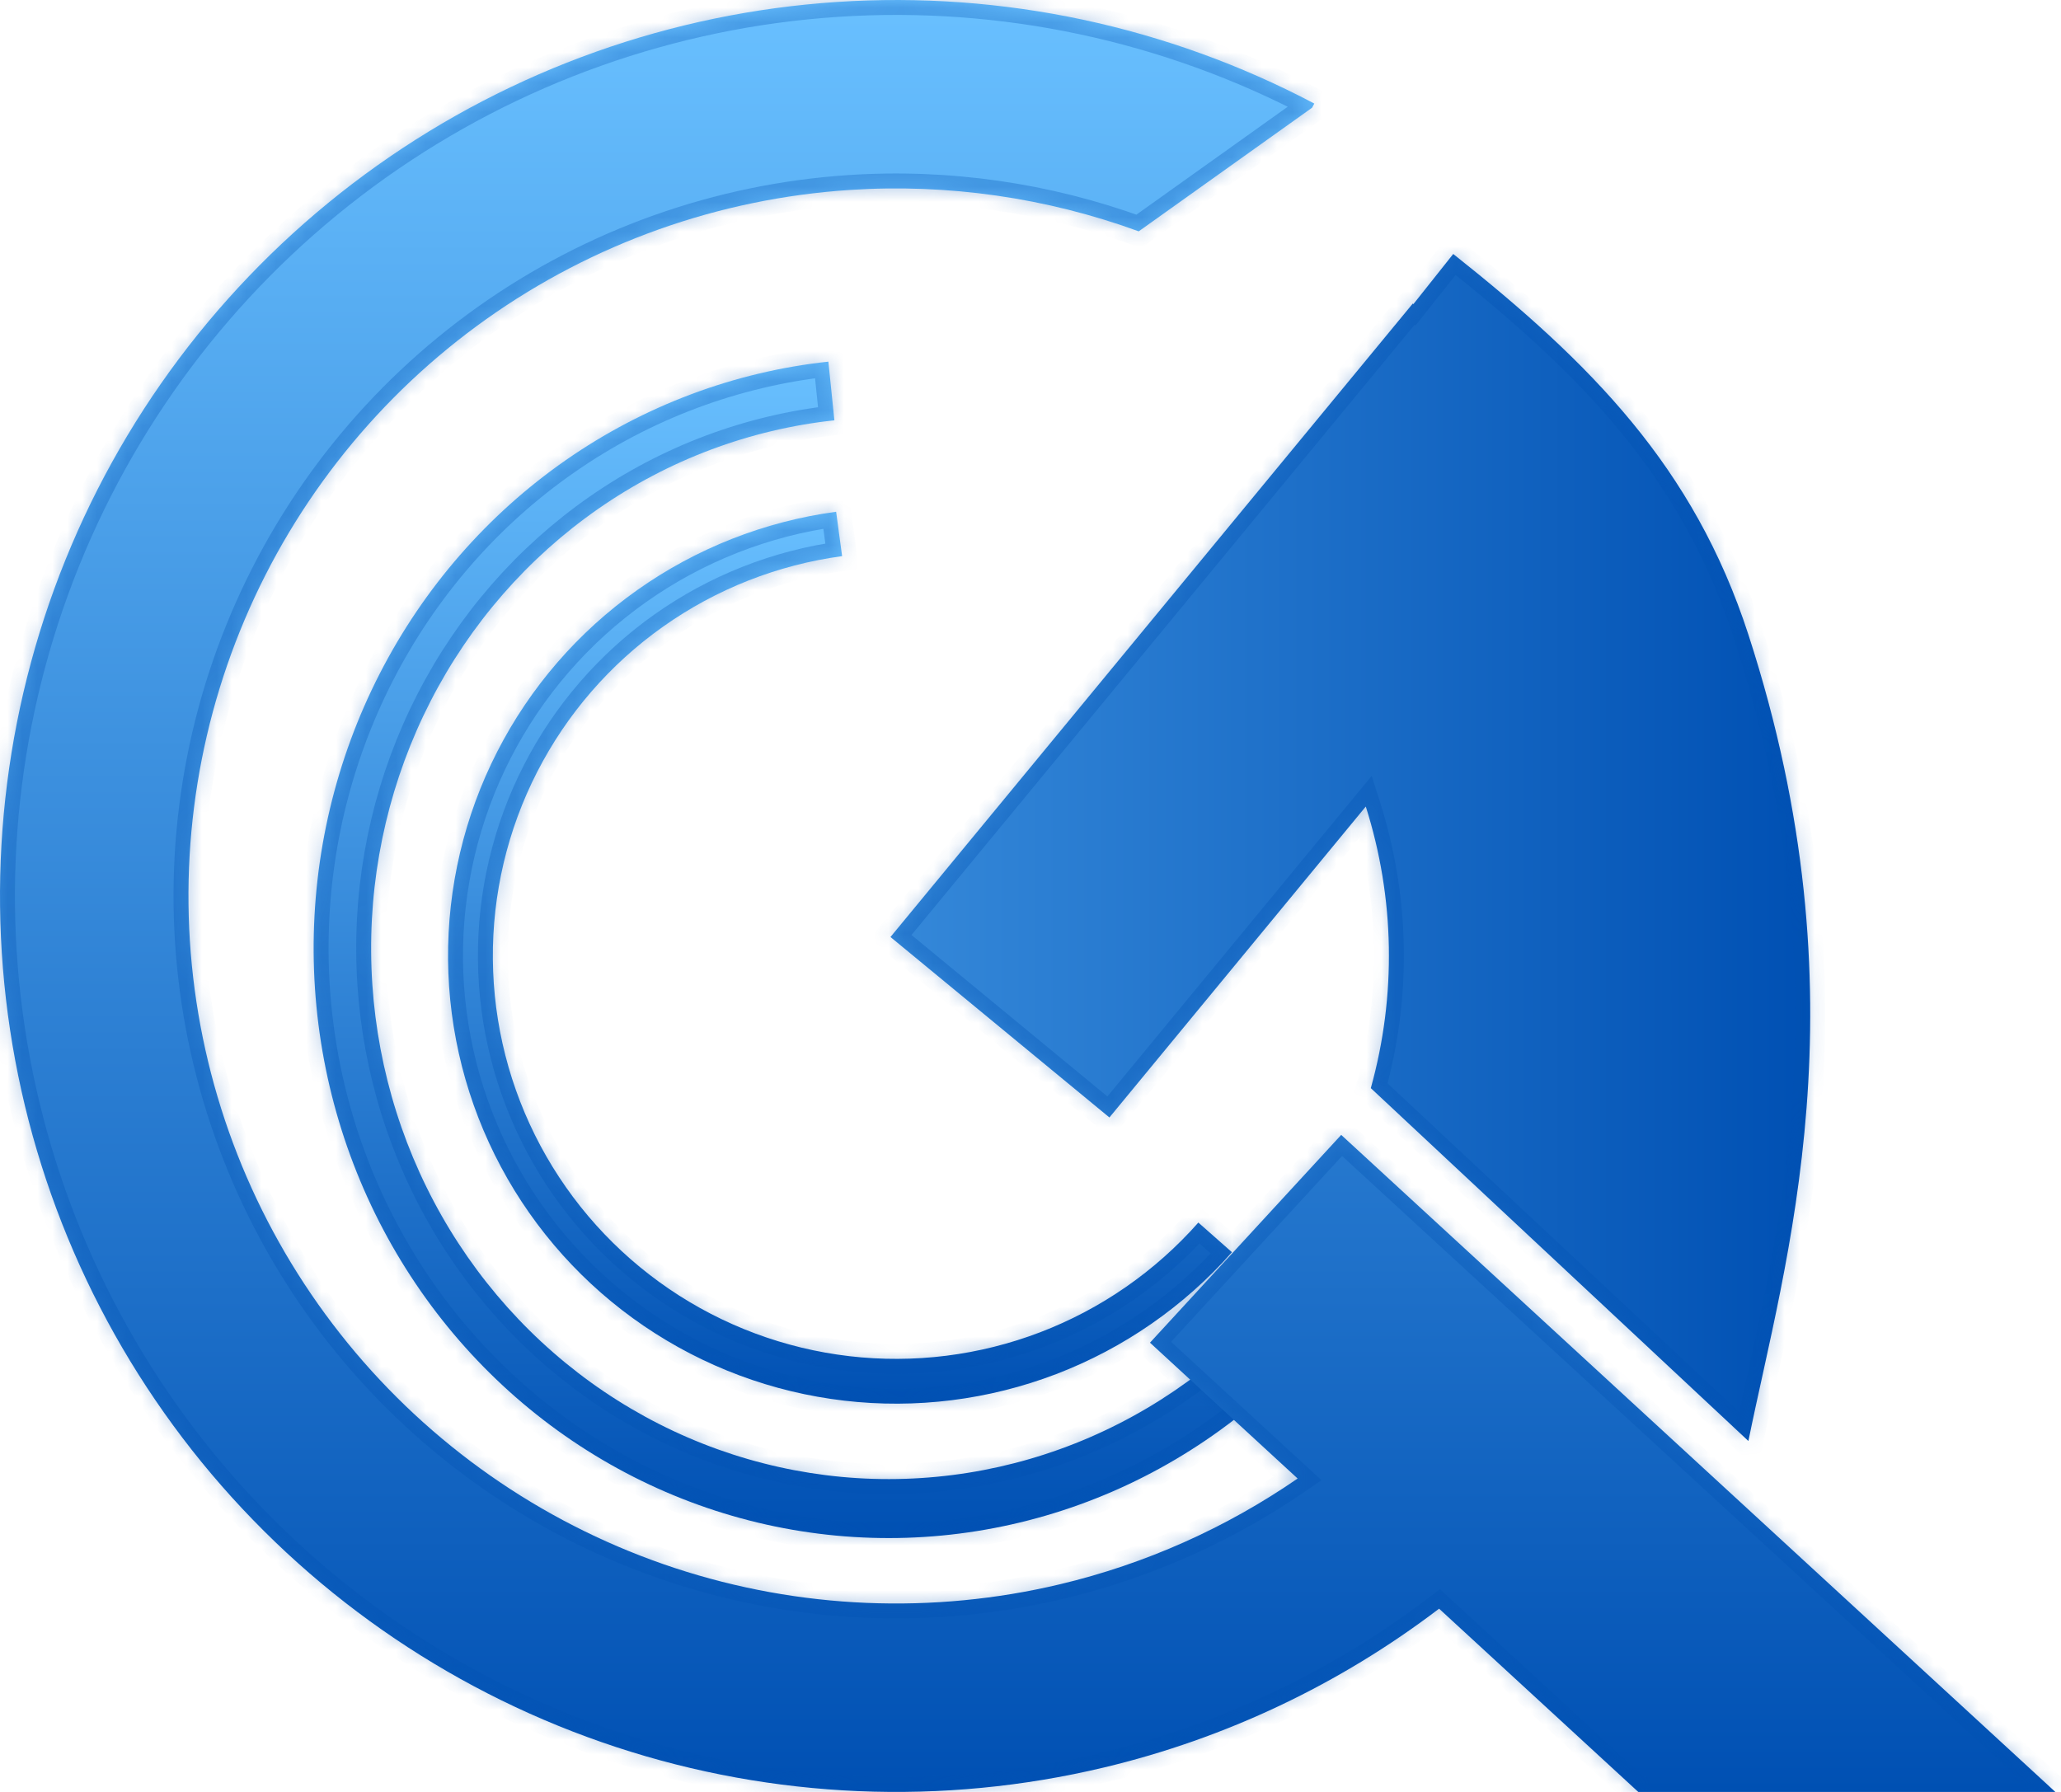<svg width="138" height="120" viewBox="0 0 138 120" fill="none" xmlns="http://www.w3.org/2000/svg">
<g filter="url(#filter0_d_7_40)">
<mask id="path-1-inside-1_7_40" fill="white">
<path d="M55.985 30.27C51.187 30.918 46.616 32.718 42.665 35.516C38.713 38.313 35.497 42.026 33.292 46.337C31.087 50.648 29.958 55.428 30.001 60.27C30.045 65.111 31.26 69.871 33.542 74.141C35.824 78.411 39.106 82.066 43.108 84.792C47.109 87.519 51.711 89.236 56.52 89.797C61.329 90.359 66.203 89.748 70.725 88.017C75.247 86.286 79.283 83.487 82.488 79.857L80.239 77.871C77.355 81.138 73.722 83.658 69.653 85.216C65.583 86.773 61.197 87.323 56.868 86.818C52.54 86.312 48.398 84.767 44.797 82.313C41.196 79.859 38.242 76.57 36.188 72.727C34.134 68.884 33.04 64.6 33.001 60.243C32.962 55.885 33.978 51.583 35.963 47.703C37.947 43.824 40.842 40.482 44.398 37.964C47.955 35.446 52.068 33.826 56.386 33.243L55.985 30.27Z"/>
</mask>
<path d="M55.985 30.27C51.187 30.918 46.616 32.718 42.665 35.516C38.713 38.313 35.497 42.026 33.292 46.337C31.087 50.648 29.958 55.428 30.001 60.27C30.045 65.111 31.26 69.871 33.542 74.141C35.824 78.411 39.106 82.066 43.108 84.792C47.109 87.519 51.711 89.236 56.52 89.797C61.329 90.359 66.203 89.748 70.725 88.017C75.247 86.286 79.283 83.487 82.488 79.857L80.239 77.871C77.355 81.138 73.722 83.658 69.653 85.216C65.583 86.773 61.197 87.323 56.868 86.818C52.54 86.312 48.398 84.767 44.797 82.313C41.196 79.859 38.242 76.57 36.188 72.727C34.134 68.884 33.04 64.6 33.001 60.243C32.962 55.885 33.978 51.583 35.963 47.703C37.947 43.824 40.842 40.482 44.398 37.964C47.955 35.446 52.068 33.826 56.386 33.243L55.985 30.27Z" fill="url(#paint0_linear_7_40)"/>
<path d="M55.985 30.27C51.187 30.918 46.616 32.718 42.665 35.516C38.713 38.313 35.497 42.026 33.292 46.337C31.087 50.648 29.958 55.428 30.001 60.27C30.045 65.111 31.26 69.871 33.542 74.141C35.824 78.411 39.106 82.066 43.108 84.792C47.109 87.519 51.711 89.236 56.52 89.797C61.329 90.359 66.203 89.748 70.725 88.017C75.247 86.286 79.283 83.487 82.488 79.857L80.239 77.871C77.355 81.138 73.722 83.658 69.653 85.216C65.583 86.773 61.197 87.323 56.868 86.818C52.54 86.312 48.398 84.767 44.797 82.313C41.196 79.859 38.242 76.57 36.188 72.727C34.134 68.884 33.04 64.6 33.001 60.243C32.962 55.885 33.978 51.583 35.963 47.703C37.947 43.824 40.842 40.482 44.398 37.964C47.955 35.446 52.068 33.826 56.386 33.243L55.985 30.27Z" stroke="#0050B3" stroke-opacity="0.3" stroke-width="2" mask="url(#path-1-inside-1_7_40)"/>
</g>
<g filter="url(#filter1_d_7_40)">
<mask id="path-2-inside-2_7_40" fill="white">
<path d="M89.426 84.35C85.443 89.4 80.308 93.363 74.475 95.89C68.642 98.416 62.292 99.428 55.987 98.835C49.682 98.243 43.617 96.064 38.329 92.492C33.041 88.919 28.693 84.064 25.67 78.357C22.648 72.649 21.044 66.264 21.001 59.769C20.958 53.273 22.477 46.867 25.423 41.117C28.37 35.368 32.653 30.452 37.893 26.807C43.134 23.161 49.169 20.898 55.466 20.217L55.869 24.146C50.203 24.758 44.77 26.795 40.054 30.076C35.338 33.357 31.483 37.781 28.831 42.955C26.179 48.13 24.812 53.896 24.851 59.742C24.89 65.588 26.333 71.334 29.053 76.471C31.773 81.608 35.687 85.977 40.446 89.192C45.205 92.407 50.664 94.368 56.338 94.902C62.013 95.435 67.728 94.525 72.977 92.251C78.227 89.977 82.849 86.41 86.434 81.865L89.426 84.35Z"/>
</mask>
<path d="M89.426 84.35C85.443 89.4 80.308 93.363 74.475 95.89C68.642 98.416 62.292 99.428 55.987 98.835C49.682 98.243 43.617 96.064 38.329 92.492C33.041 88.919 28.693 84.064 25.67 78.357C22.648 72.649 21.044 66.264 21.001 59.769C20.958 53.273 22.477 46.867 25.423 41.117C28.37 35.368 32.653 30.452 37.893 26.807C43.134 23.161 49.169 20.898 55.466 20.217L55.869 24.146C50.203 24.758 44.77 26.795 40.054 30.076C35.338 33.357 31.483 37.781 28.831 42.955C26.179 48.13 24.812 53.896 24.851 59.742C24.89 65.588 26.333 71.334 29.053 76.471C31.773 81.608 35.687 85.977 40.446 89.192C45.205 92.407 50.664 94.368 56.338 94.902C62.013 95.435 67.728 94.525 72.977 92.251C78.227 89.977 82.849 86.41 86.434 81.865L89.426 84.35Z" fill="url(#paint1_linear_7_40)"/>
<path d="M89.426 84.35C85.443 89.4 80.308 93.363 74.475 95.89C68.642 98.416 62.292 99.428 55.987 98.835C49.682 98.243 43.617 96.064 38.329 92.492C33.041 88.919 28.693 84.064 25.67 78.357C22.648 72.649 21.044 66.264 21.001 59.769C20.958 53.273 22.477 46.867 25.423 41.117C28.37 35.368 32.653 30.452 37.893 26.807C43.134 23.161 49.169 20.898 55.466 20.217L55.869 24.146C50.203 24.758 44.77 26.795 40.054 30.076C35.338 33.357 31.483 37.781 28.831 42.955C26.179 48.13 24.812 53.896 24.851 59.742C24.89 65.588 26.333 71.334 29.053 76.471C31.773 81.608 35.687 85.977 40.446 89.192C45.205 92.407 50.664 94.368 56.338 94.902C62.013 95.435 67.728 94.525 72.977 92.251C78.227 89.977 82.849 86.41 86.434 81.865L89.426 84.35Z" stroke="#0050B3" stroke-opacity="0.3" stroke-width="2" mask="url(#path-2-inside-2_7_40)"/>
</g>
<mask id="path-3-inside-3_7_40" fill="white">
<path d="M56.043 0.131C67.12 -0.601 78.184 1.754 88.002 6.935L87.854 7.214L76.247 15.492C70.075 13.239 63.478 12.285 56.875 12.722C48.127 13.3 39.711 16.294 32.563 21.37C25.416 26.447 19.817 33.407 16.39 41.477C12.962 49.546 11.841 58.408 13.15 67.076C14.46 75.745 18.148 83.88 23.806 90.577C29.463 97.274 36.869 102.271 45.197 105.01C53.525 107.749 62.45 108.123 70.979 106.092C76.697 104.73 82.086 102.32 86.886 99.012L77 89.915L89.804 76L137.622 120H109.695L96.358 107.728C89.72 112.784 82.077 116.42 73.902 118.367C63.103 120.94 51.801 120.465 41.255 116.996C30.709 113.528 21.332 107.201 14.167 98.721C7.003 90.24 2.331 79.938 0.673 68.961C-0.985 57.984 0.435 46.761 4.775 36.543C9.116 26.325 16.206 17.512 25.257 11.083C34.308 4.654 44.965 0.863 56.043 0.131Z"/>
</mask>
<path d="M56.043 0.131C67.12 -0.601 78.184 1.754 88.002 6.935L87.854 7.214L76.247 15.492C70.075 13.239 63.478 12.285 56.875 12.722C48.127 13.3 39.711 16.294 32.563 21.37C25.416 26.447 19.817 33.407 16.39 41.477C12.962 49.546 11.841 58.408 13.15 67.076C14.46 75.745 18.148 83.88 23.806 90.577C29.463 97.274 36.869 102.271 45.197 105.01C53.525 107.749 62.45 108.123 70.979 106.092C76.697 104.73 82.086 102.32 86.886 99.012L77 89.915L89.804 76L137.622 120H109.695L96.358 107.728C89.72 112.784 82.077 116.42 73.902 118.367C63.103 120.94 51.801 120.465 41.255 116.996C30.709 113.528 21.332 107.201 14.167 98.721C7.003 90.24 2.331 79.938 0.673 68.961C-0.985 57.984 0.435 46.761 4.775 36.543C9.116 26.325 16.206 17.512 25.257 11.083C34.308 4.654 44.965 0.863 56.043 0.131Z" fill="url(#paint2_linear_7_40)"/>
<path d="M56.043 0.131L55.977 -0.867L55.977 -0.867L56.043 0.131ZM88.002 6.935L88.885 7.404L89.356 6.518L88.469 6.05L88.002 6.935ZM87.854 7.214L88.434 8.028L88.626 7.891L88.737 7.683L87.854 7.214ZM76.247 15.492L75.904 16.432L76.399 16.612L76.828 16.306L76.247 15.492ZM56.875 12.722L56.809 11.724L56.809 11.724L56.875 12.722ZM32.563 21.37L31.985 20.555L31.985 20.555L32.563 21.37ZM16.39 41.477L15.469 41.086L15.469 41.086L16.39 41.477ZM13.15 67.076L12.162 67.225L12.162 67.225L13.15 67.076ZM23.806 90.577L23.042 91.222L23.042 91.222L23.806 90.577ZM45.197 105.01L44.885 105.96L44.885 105.96L45.197 105.01ZM70.979 106.092L71.21 107.065L71.21 107.065L70.979 106.092ZM86.886 99.012L87.453 99.835L88.485 99.124L87.563 98.276L86.886 99.012ZM77 89.915L76.264 89.238L75.587 89.974L76.323 90.651L77 89.915ZM89.804 76L90.481 75.264L89.745 74.587L89.068 75.323L89.804 76ZM137.622 120V121H140.186L138.299 119.264L137.622 120ZM109.695 120L109.018 120.736L109.305 121H109.695V120ZM96.358 107.728L97.035 106.992L96.418 106.424L95.751 106.932L96.358 107.728ZM73.902 118.367L74.134 119.34L74.134 119.34L73.902 118.367ZM41.255 116.996L40.943 117.946L40.943 117.946L41.255 116.996ZM14.167 98.721L13.403 99.366L13.403 99.366L14.167 98.721ZM0.673 68.961L-0.316 69.11L-0.316 69.11L0.673 68.961ZM4.775 36.543L3.855 36.152L3.855 36.152L4.775 36.543ZM25.257 11.083L24.678 10.268L24.678 10.268L25.257 11.083ZM56.043 0.131L56.109 1.129C67.002 0.409 77.881 2.724 87.535 7.819L88.002 6.935L88.469 6.05C78.487 0.783 67.239 -1.611 55.977 -0.867L56.043 0.131ZM88.002 6.935L87.119 6.465L86.971 6.745L87.854 7.214L88.737 7.683L88.885 7.404L88.002 6.935ZM87.854 7.214L87.273 6.4L75.666 14.678L76.247 15.492L76.828 16.306L88.434 8.028L87.854 7.214ZM76.247 15.492L76.59 14.553C70.287 12.252 63.552 11.278 56.809 11.724L56.875 12.722L56.941 13.72C63.405 13.292 69.862 14.226 75.904 16.432L76.247 15.492ZM56.875 12.722L56.809 11.724C47.877 12.314 39.283 15.371 31.985 20.555L32.563 21.37L33.143 22.185C40.139 17.216 48.378 14.286 56.941 13.72L56.875 12.722ZM32.563 21.37L31.985 20.555C24.686 25.739 18.969 32.846 15.469 41.086L16.39 41.477L17.31 41.867C20.665 33.968 26.146 27.155 33.143 22.185L32.563 21.37ZM16.39 41.477L15.469 41.086C11.97 49.325 10.825 58.374 12.162 67.225L13.15 67.076L14.139 66.927C12.857 58.441 13.955 49.766 17.31 41.867L16.39 41.477ZM13.15 67.076L12.162 67.225C13.499 76.077 17.265 84.384 23.042 91.222L23.806 90.577L24.57 89.932C19.031 83.376 15.421 75.412 14.139 66.927L13.15 67.076ZM23.806 90.577L23.042 91.222C28.819 98.061 36.381 103.163 44.885 105.96L45.197 105.01L45.51 104.06C37.357 101.379 30.108 96.487 24.57 89.932L23.806 90.577ZM45.197 105.01L44.885 105.96C53.389 108.756 62.502 109.139 71.21 107.065L70.979 106.092L70.747 105.119C62.398 107.107 53.662 106.741 45.51 104.06L45.197 105.01ZM70.979 106.092L71.21 107.065C77.05 105.674 82.552 103.213 87.453 99.835L86.886 99.012L86.318 98.188C81.619 101.426 76.344 103.786 70.747 105.119L70.979 106.092ZM86.886 99.012L87.563 98.276L77.677 89.179L77 89.915L76.323 90.651L86.209 99.748L86.886 99.012ZM77 89.915L77.736 90.592L90.54 76.677L89.804 76L89.068 75.323L76.264 89.238L77 89.915ZM89.804 76L89.127 76.736L136.945 120.736L137.622 120L138.299 119.264L90.481 75.264L89.804 76ZM137.622 120V119H109.695V120V121H137.622V120ZM109.695 120L110.372 119.264L97.035 106.992L96.358 107.728L95.68 108.463L109.018 120.736L109.695 120ZM96.358 107.728L95.751 106.932C89.224 111.904 81.709 115.48 73.671 117.394L73.902 118.367L74.134 119.34C82.445 117.36 90.215 113.663 96.963 108.523L96.358 107.728ZM73.902 118.367L73.671 117.394C63.051 119.924 51.938 119.457 41.567 116.046L41.255 116.996L40.943 117.946C51.664 121.472 63.154 121.955 74.134 119.34L73.902 118.367ZM41.255 116.996L41.567 116.046C31.197 112.636 21.976 106.414 14.931 98.075L14.167 98.721L13.403 99.366C20.687 107.988 30.221 114.42 40.943 117.946L41.255 116.996ZM14.167 98.721L14.931 98.075C7.886 89.736 3.292 79.606 1.662 68.812L0.673 68.961L-0.316 69.11C1.37 80.27 6.119 90.744 13.403 99.366L14.167 98.721ZM0.673 68.961L1.662 68.812C0.031 58.017 1.428 46.982 5.696 36.934L4.775 36.543L3.855 36.152C-0.557 46.541 -2.002 57.95 -0.316 69.11L0.673 68.961ZM4.775 36.543L5.696 36.934C9.964 26.886 16.936 18.22 25.836 11.898L25.257 11.083L24.678 10.268C15.476 16.803 8.268 25.764 3.855 36.152L4.775 36.543ZM25.257 11.083L25.836 11.898C34.736 5.577 45.216 1.849 56.109 1.129L56.043 0.131L55.977 -0.867C44.715 -0.123 33.88 3.732 24.678 10.268L25.257 11.083Z" fill="#0050B3" fill-opacity="0.3" mask="url(#path-3-inside-3_7_40)"/>
<g filter="url(#filter2_d_7_40)">
<mask id="path-5-inside-4_7_40" fill="white">
<path d="M97.305 13.007C106.55 20.346 113.425 27.273 117.069 38.5C125.022 63 119.501 80.5 117.069 92.5L91.786 68.869C93.512 62.683 93.394 56.129 91.45 50.011L74.284 70.834L59.624 58.748L94.595 16.329L94.638 16.365L97.305 13.007Z"/>
</mask>
<path d="M97.305 13.007C106.55 20.346 113.425 27.273 117.069 38.5C125.022 63 119.501 80.5 117.069 92.5L91.786 68.869C93.512 62.683 93.394 56.129 91.45 50.011L74.284 70.834L59.624 58.748L94.595 16.329L94.638 16.365L97.305 13.007Z" fill="url(#paint3_linear_7_40)"/>
<path d="M97.305 13.007L97.926 12.224L97.143 11.602L96.522 12.385L97.305 13.007ZM117.069 38.5L118.02 38.191L118.02 38.191L117.069 38.5ZM117.069 92.5L116.387 93.231L117.694 94.453L118.049 92.699L117.069 92.5ZM91.786 68.869L90.823 68.6L90.66 69.185L91.103 69.6L91.786 68.869ZM91.45 50.011L92.403 49.708L91.847 47.957L90.679 49.375L91.45 50.011ZM74.284 70.834L73.648 71.606L74.42 72.242L75.056 71.47L74.284 70.834ZM59.624 58.748L58.852 58.112L58.216 58.883L58.988 59.52L59.624 58.748ZM94.595 16.329L95.238 15.564L94.466 14.914L93.823 15.693L94.595 16.329ZM94.638 16.365L93.994 17.131L94.781 17.793L95.421 16.987L94.638 16.365ZM97.305 13.007L96.683 13.79C105.874 21.086 112.565 27.861 116.118 38.809L117.069 38.5L118.02 38.191C114.285 26.684 107.225 19.605 97.926 12.224L97.305 13.007ZM117.069 38.5L116.118 38.809C123.975 63.014 118.532 80.243 116.089 92.301L117.069 92.5L118.049 92.699C120.469 80.757 126.069 62.985 118.02 38.191L117.069 38.5ZM117.069 92.5L117.752 91.769L92.469 68.139L91.786 68.869L91.103 69.6L116.387 93.231L117.069 92.5ZM91.786 68.869L92.749 69.138C94.528 62.764 94.405 56.012 92.403 49.708L91.45 50.011L90.497 50.313C92.382 56.246 92.497 62.602 90.823 68.6L91.786 68.869ZM91.45 50.011L90.679 49.375L73.513 70.198L74.284 70.834L75.056 71.47L92.222 50.647L91.45 50.011ZM74.284 70.834L74.92 70.062L60.26 57.976L59.624 58.748L58.988 59.52L73.648 71.606L74.284 70.834ZM59.624 58.748L60.396 59.384L95.366 16.965L94.595 16.329L93.823 15.693L58.852 58.112L59.624 58.748ZM94.595 16.329L93.951 17.095L93.994 17.131L94.638 16.365L95.281 15.6L95.238 15.564L94.595 16.329ZM94.638 16.365L95.421 16.987L98.088 13.629L97.305 13.007L96.522 12.385L93.855 15.743L94.638 16.365Z" fill="#0050B3" fill-opacity="0.3" mask="url(#path-5-inside-4_7_40)"/>
</g>
<defs>
<filter id="filter0_d_7_40" x="26" y="30.27" width="60.488" height="67.73" filterUnits="userSpaceOnUse" color-interpolation-filters="sRGB">
<feFlood flood-opacity="0" result="BackgroundImageFix"/>
<feColorMatrix in="SourceAlpha" type="matrix" values="0 0 0 0 0 0 0 0 0 0 0 0 0 0 0 0 0 0 127 0" result="hardAlpha"/>
<feOffset dy="4"/>
<feGaussianBlur stdDeviation="2"/>
<feComposite in2="hardAlpha" operator="out"/>
<feColorMatrix type="matrix" values="0 0 0 0 0 0 0 0 0 0 0 0 0 0 0 0 0 0 0.25 0"/>
<feBlend mode="normal" in2="BackgroundImageFix" result="effect1_dropShadow_7_40"/>
<feBlend mode="normal" in="SourceGraphic" in2="effect1_dropShadow_7_40" result="shape"/>
</filter>
<filter id="filter1_d_7_40" x="17" y="20.217" width="76.426" height="86.783" filterUnits="userSpaceOnUse" color-interpolation-filters="sRGB">
<feFlood flood-opacity="0" result="BackgroundImageFix"/>
<feColorMatrix in="SourceAlpha" type="matrix" values="0 0 0 0 0 0 0 0 0 0 0 0 0 0 0 0 0 0 127 0" result="hardAlpha"/>
<feOffset dy="4"/>
<feGaussianBlur stdDeviation="2"/>
<feComposite in2="hardAlpha" operator="out"/>
<feColorMatrix type="matrix" values="0 0 0 0 0 0 0 0 0 0 0 0 0 0 0 0 0 0 0.25 0"/>
<feBlend mode="normal" in2="BackgroundImageFix" result="effect1_dropShadow_7_40"/>
<feBlend mode="normal" in="SourceGraphic" in2="effect1_dropShadow_7_40" result="shape"/>
</filter>
<filter id="filter2_d_7_40" x="55.624" y="13.007" width="69.585" height="87.493" filterUnits="userSpaceOnUse" color-interpolation-filters="sRGB">
<feFlood flood-opacity="0" result="BackgroundImageFix"/>
<feColorMatrix in="SourceAlpha" type="matrix" values="0 0 0 0 0 0 0 0 0 0 0 0 0 0 0 0 0 0 127 0" result="hardAlpha"/>
<feOffset dy="4"/>
<feGaussianBlur stdDeviation="2"/>
<feComposite in2="hardAlpha" operator="out"/>
<feColorMatrix type="matrix" values="0 0 0 0 0 0 0 0 0 0 0 0 0 0 0 0 0 0 0.25 0"/>
<feBlend mode="normal" in2="BackgroundImageFix" result="effect1_dropShadow_7_40"/>
<feBlend mode="normal" in="SourceGraphic" in2="effect1_dropShadow_7_40" result="shape"/>
</filter>
<linearGradient id="paint0_linear_7_40" x1="60" y1="30" x2="60" y2="90" gradientUnits="userSpaceOnUse">
<stop stop-color="#69C0FF"/>
<stop offset="1" stop-color="#0050B3"/>
</linearGradient>
<linearGradient id="paint1_linear_7_40" x1="59.5" y1="20" x2="59.5" y2="99" gradientUnits="userSpaceOnUse">
<stop stop-color="#69C0FF"/>
<stop offset="1" stop-color="#0050B3"/>
</linearGradient>
<linearGradient id="paint2_linear_7_40" x1="51.214" y1="0" x2="51.214" y2="120" gradientUnits="userSpaceOnUse">
<stop stop-color="#69C0FF"/>
<stop offset="1" stop-color="#0050B3"/>
</linearGradient>
<linearGradient id="paint3_linear_7_40" x1="-1.193" y1="66.267" x2="121.208" y2="66.267" gradientUnits="userSpaceOnUse">
<stop stop-color="#69C0FF"/>
<stop offset="1" stop-color="#0050B3"/>
</linearGradient>
</defs>
</svg>
